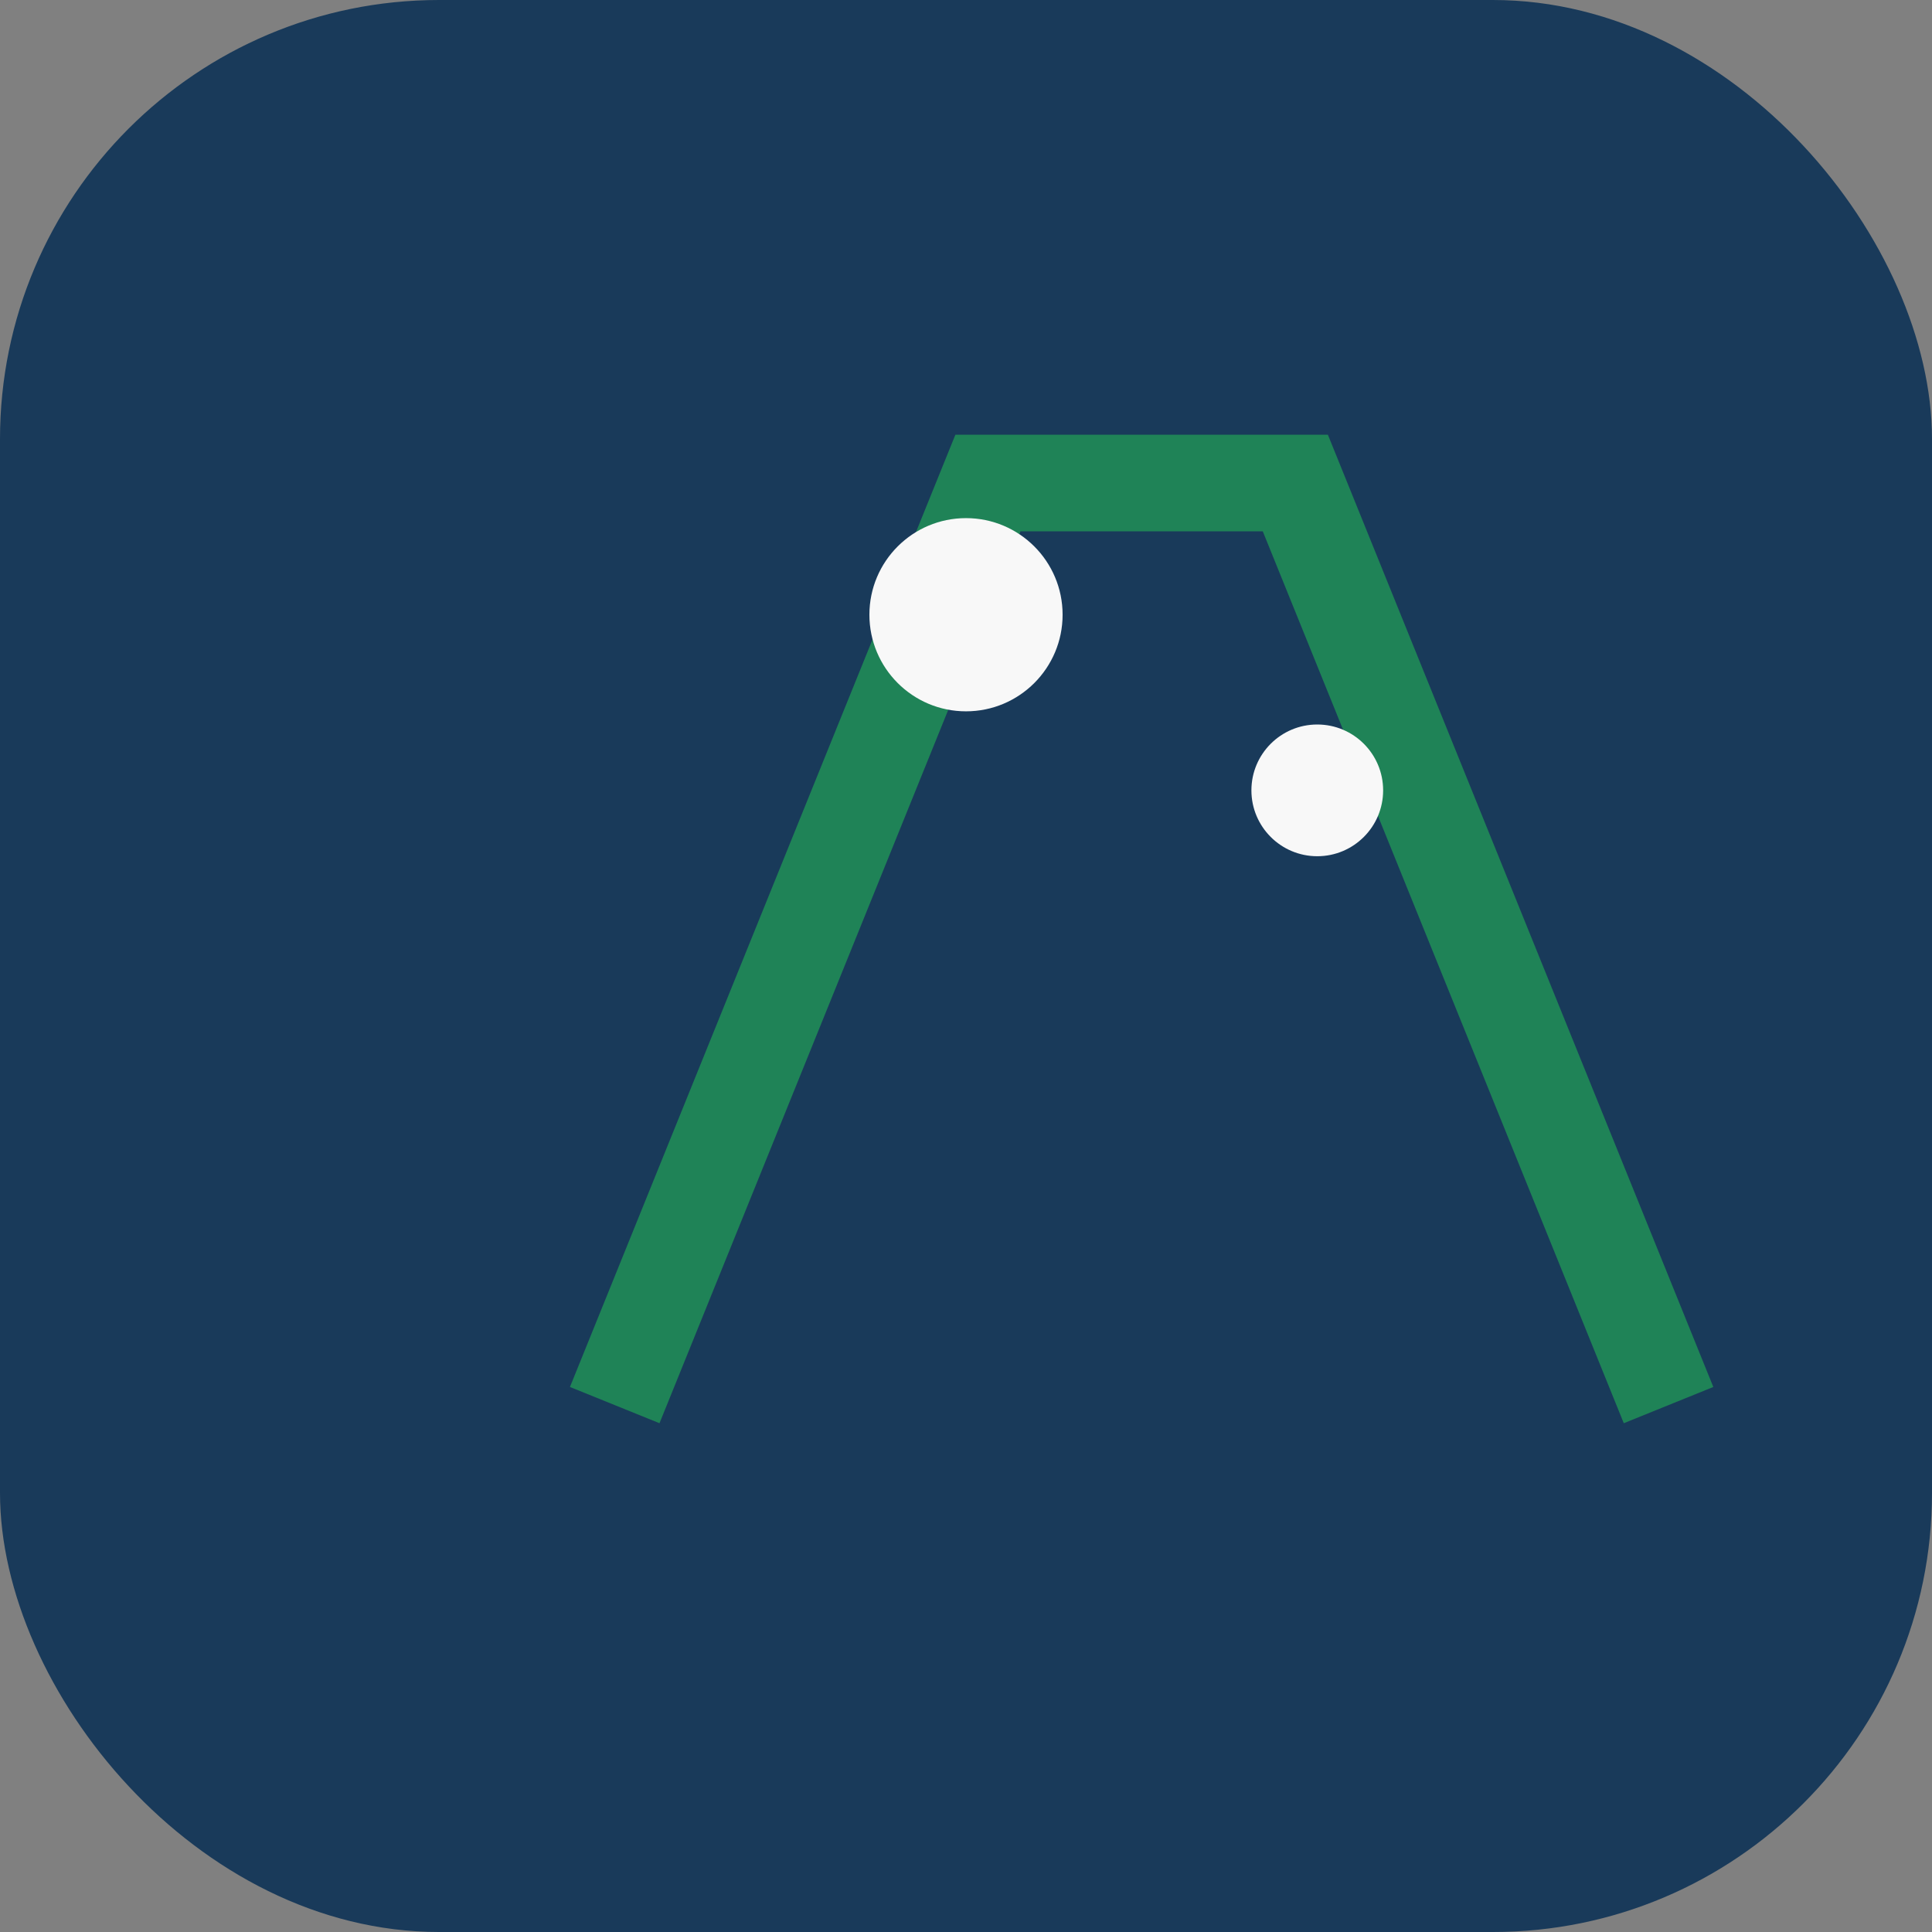 <?xml version="1.0" encoding="UTF-8"?>
<svg xmlns="http://www.w3.org/2000/svg" width="44" height="44" viewBox="0 0 44 44"><rect x="0" y="0" width="44" height="44" fill="#808080" stroke="none"/><rect width="44" height="44" rx="10" fill="#193A5A"/><path d="M14 32l8.5-21h7L38 32" fill="none" stroke="#1F8357" stroke-width="2.2"/><circle cx="22" cy="14" r="2.2" fill="#F8F8F8"/><circle cx="30" cy="18" r="1.5" fill="#F8F8F8"/></svg>